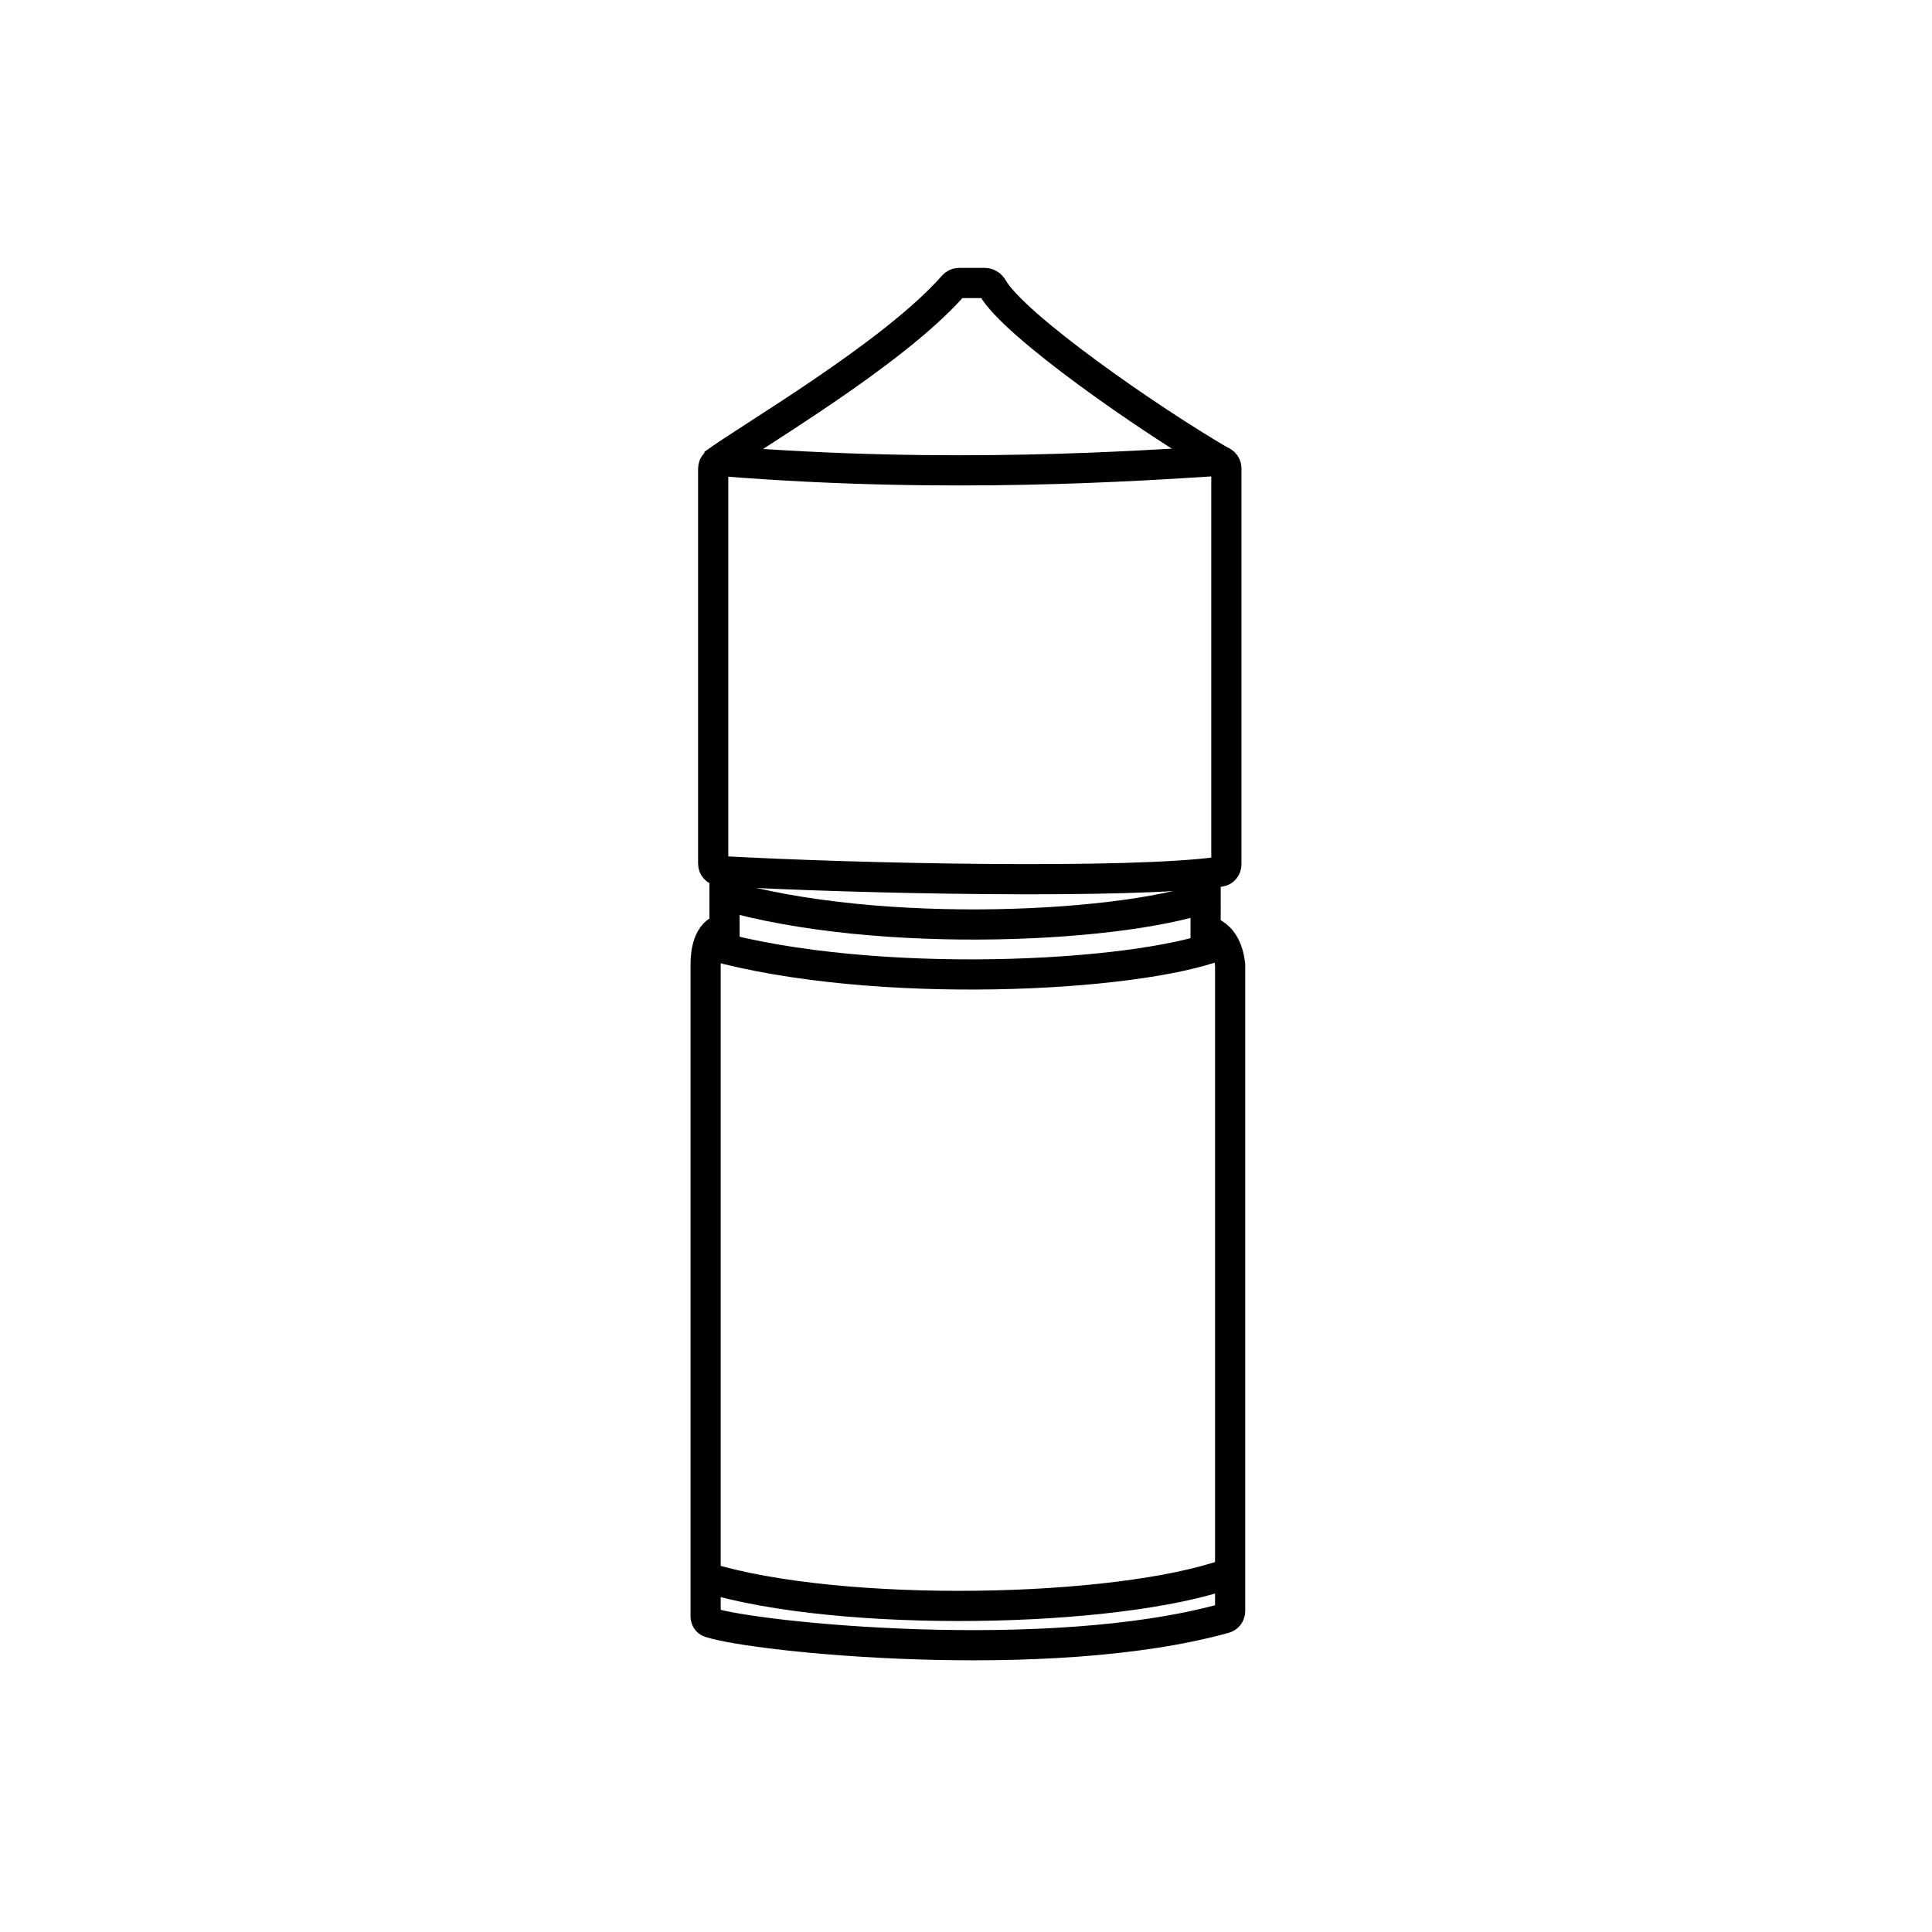 <svg width="512" height="512" viewBox="0 0 512 512" fill="none" xmlns="http://www.w3.org/2000/svg">
<rect width="512" height="512" fill="white"/>
<path d="M191.887 246C187.543 247.083 187 252.497 187 255.745V275.776L187 428.333C187 429.07 187.382 429.735 188.081 429.967C200.027 433.923 277.847 441.843 324.573 428.853C325.429 428.615 326 427.835 326 426.946L326 255.745C324.914 246 318.398 246.541 317.313 246" stroke="black" stroke-width="8"/>
<path d="M322.896 122.127C302.976 123.357 251.879 127.101 191.176 122.18C190.009 122.085 189 123.005 189 124.175V228.854C189 229.913 189.796 230.787 190.853 230.847C227.16 232.894 300.066 234.373 323.367 230.998C324.329 230.859 325 230.03 325 229.057V124.12C325 122.97 324.044 122.056 322.896 122.127Z" stroke="black" stroke-width="8"/>
<path d="M189 123C197.602 116.535 236.47 94.109 252.638 75.689C253.025 75.249 253.572 75 254.158 75H257.589H261.017C261.892 75 262.652 75.558 263.085 76.319C268.686 86.16 304.268 111.008 324 122.455" stroke="black" stroke-width="8"/>
<path d="M188.5 250.5C232 262.5 300.5 259 323 250.5" stroke="black" stroke-width="8"/>
<path d="M191 237C233.368 249.399 300.086 245.782 322 237" stroke="black" stroke-width="8"/>
<path d="M192 231.5V247.5L189.5 250" stroke="black" stroke-width="8"/>
<path d="M319.5 249.5V233.5L317 231" stroke="black" stroke-width="8"/>
<path d="M187 418C223 429 296 427.5 325.5 417" stroke="black" stroke-width="8"/>
</svg>
